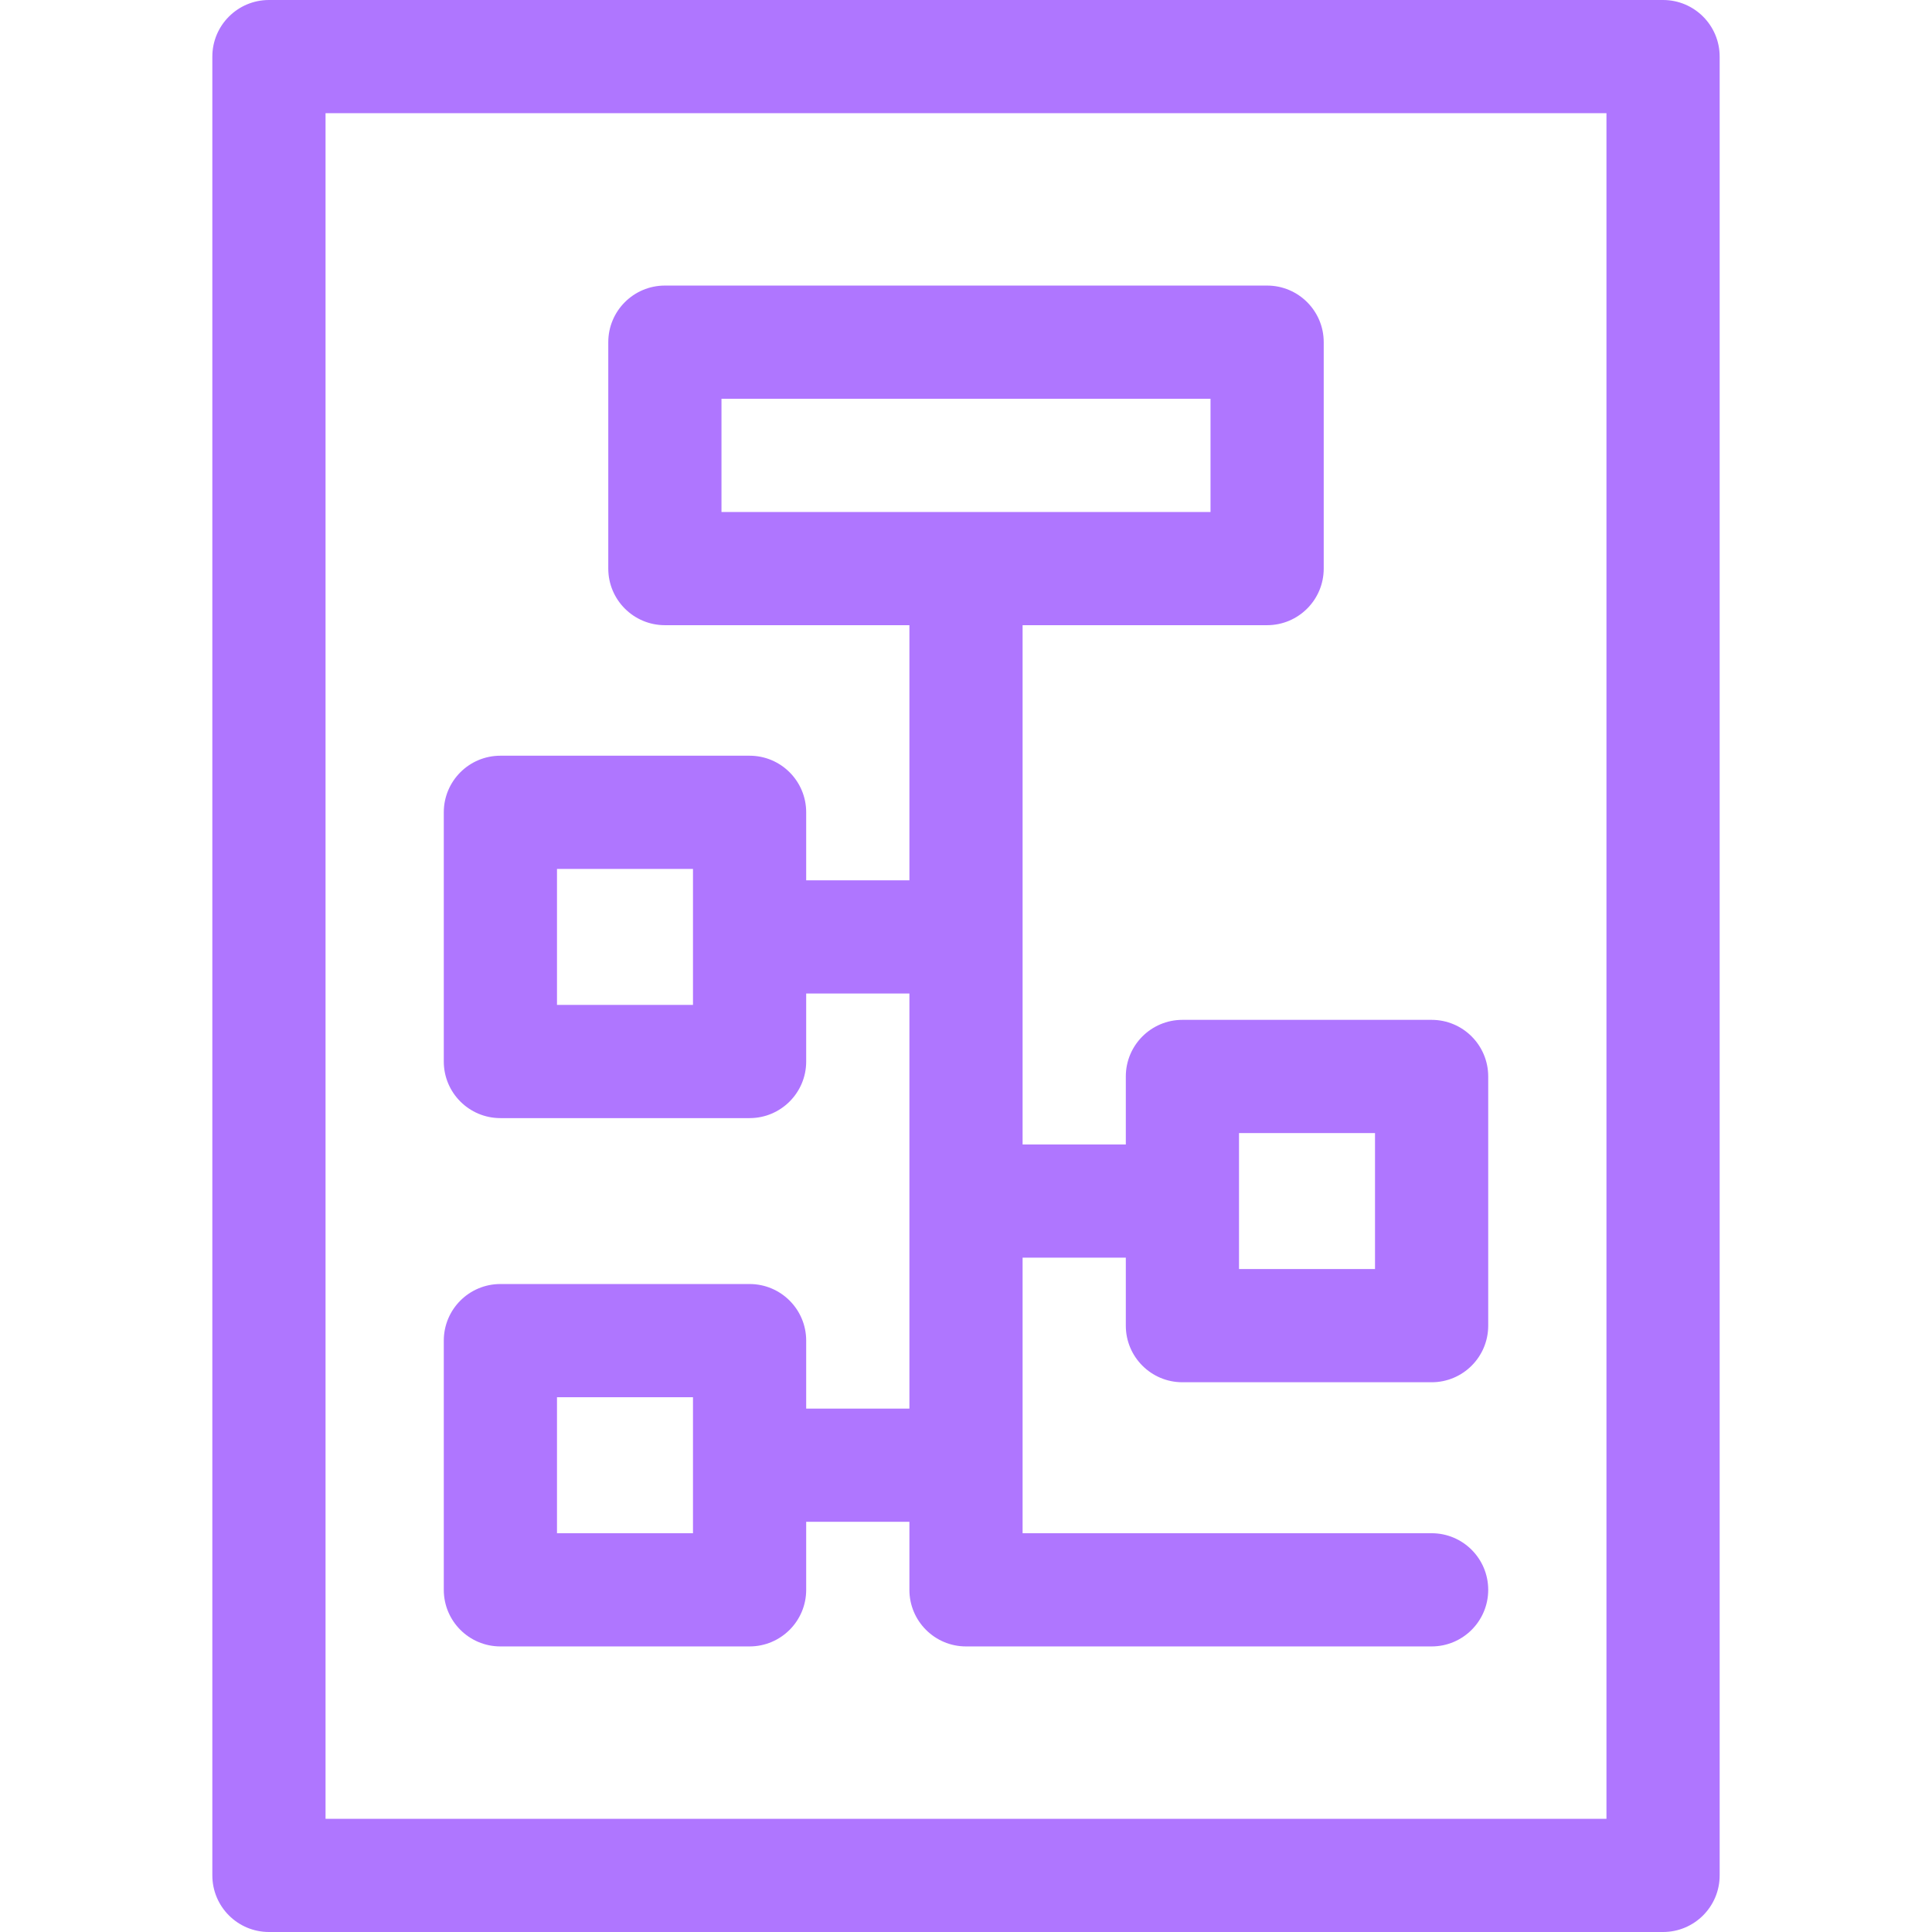 <svg width="64" height="64" viewBox="0 0 64 64" fill="none" xmlns="http://www.w3.org/2000/svg">
<path d="M55.091 0H8.909C7.874 0 7.034 0.84 7.034 1.875V62.125C7.034 63.16 7.874 64 8.909 64H55.091C56.126 64 56.966 63.16 56.966 62.125V1.875C56.966 0.84 56.126 0 55.091 0ZM53.216 60.25H10.784V3.75H53.216V60.25Z" fill="#AF76FF"/>
<path d="M16.576 54.54H24.831C25.866 54.54 26.706 53.7 26.706 52.665V50.412H30.125V52.665C30.125 53.7 30.965 54.54 32 54.54H47.424C48.46 54.54 49.299 53.7 49.299 52.665C49.299 51.629 48.46 50.79 47.424 50.79H33.875V41.662H37.294V43.914C37.294 44.95 38.134 45.789 39.169 45.789H47.424C48.46 45.789 49.299 44.95 49.299 43.914V35.659C49.299 34.624 48.46 33.784 47.424 33.784H39.169C38.134 33.784 37.294 34.624 37.294 35.659V37.912H33.875V20.71H41.975C43.01 20.71 43.85 19.871 43.85 18.835V11.335C43.85 10.3 43.01 9.46 41.975 9.46H22.025C20.99 9.46 20.15 10.3 20.15 11.335V18.835C20.15 19.871 20.99 20.71 22.025 20.71H30.125V29.161H26.706V26.909C26.706 25.873 25.866 25.034 24.831 25.034H16.576C15.54 25.034 14.701 25.873 14.701 26.909V35.164C14.701 36.199 15.54 37.039 16.576 37.039H24.831C25.866 37.039 26.706 36.199 26.706 35.164V32.911H30.125V46.662H26.706V44.41C26.706 43.374 25.866 42.535 24.831 42.535H16.576C15.54 42.535 14.701 43.374 14.701 44.41V52.665C14.701 53.7 15.54 54.54 16.576 54.54ZM41.044 37.534H45.549V42.039H41.044V37.534ZM23.9 13.21H40.1V16.96H23.9V13.21ZM22.956 33.289H18.451V28.784H22.956V33.289ZM18.451 46.285H22.956V50.79H18.451V46.285Z" fill="#AF76FF"/>
</svg>
